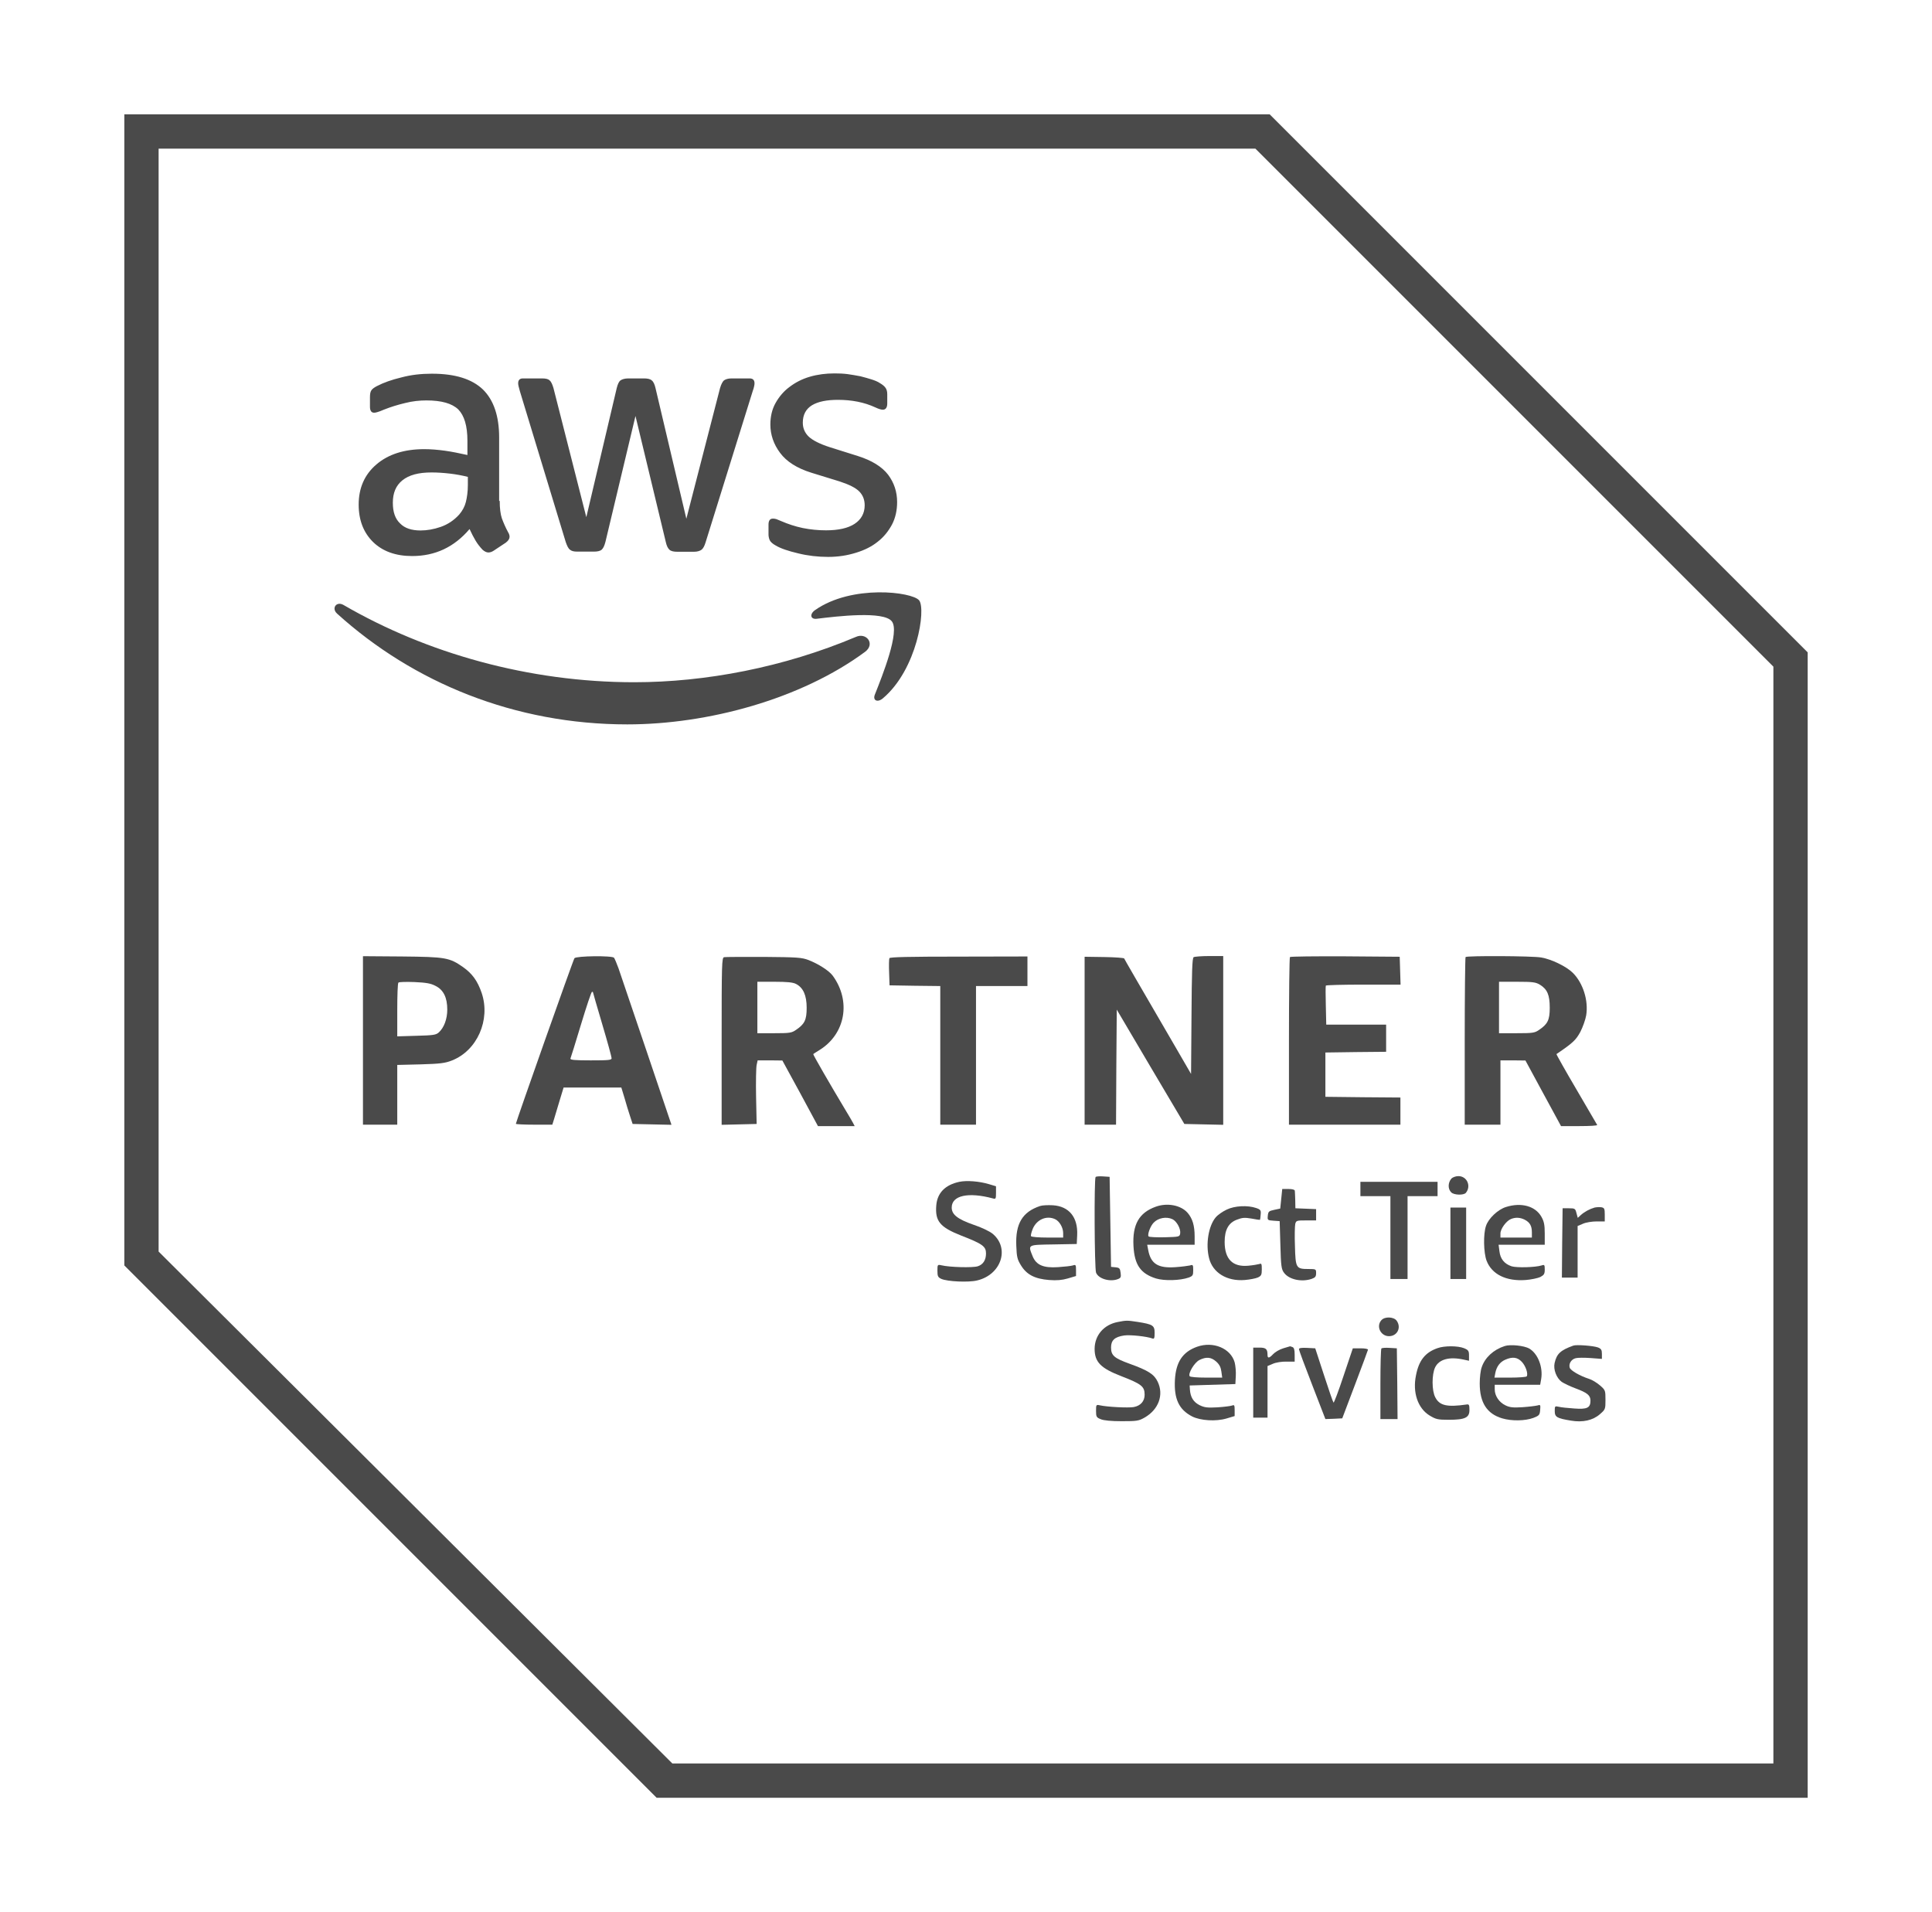 <?xml version="1.0" encoding="utf-8"?>
<!-- Generator: Adobe Illustrator 26.0.2, SVG Export Plug-In . SVG Version: 6.00 Build 0)  -->
<svg version="1.1" id="Layer_1" xmlns="http://www.w3.org/2000/svg" xmlns:xlink="http://www.w3.org/1999/xlink" x="0px" y="0px"
	 viewBox="0 0 1352 1338" style="enable-background:new 0 0 1352 1338;" xml:space="preserve">
<style type="text/css">
	.st0{fill:#4A4A4A;}
	.st1{fill-rule:evenodd;clip-rule:evenodd;fill:#4A4A4A;}
</style>
<path class="st0" d="M87,482.8v402.7l186.3,186.3L459.5,1258h402.8H1265V857.2V456.5l-188.3-188.3L888.5,80H487.7H87V482.8z
	 M1059.7,285.2L1241,466.5v383.7V1234H855.8H470.5l-179.7-179.1L111,875.8V489.9V104h383.7h383.8L1059.7,285.2z"/>
<path class="st0" d="M254,728v59h12h12v-20.9v-20.9l16.3-0.4c13.6-0.4,17.1-0.8,21.9-2.7c17.7-6.9,27.2-28.4,20.9-47.2
	c-2.9-8.5-6.6-13.6-13.1-18.2c-9.5-6.6-12.1-7.1-42.7-7.4l-27.3-0.2V728z M304.8,689.9c5.6,2.8,8.2,8.2,8.2,16.6
	c0,6.6-2.3,12.7-6,16c-1.9,1.7-3.9,2-15.6,2.3l-13.4,0.4v-18.5c0-10.1,0.3-18.7,0.8-19.1c0.4-0.5,5.4-0.6,11.2-0.4
	C298.3,687.6,301.4,688.1,304.8,689.9z"/>
<path class="st0" d="M402,670.5c-0.8,0.9-41,114.7-41,115.9c0,0.3,5.7,0.6,12.8,0.6h12.7l1.2-3.8c0.6-2,2.4-7.9,3.9-13l2.8-9.2h20.2
	h20.2l2.2,7.2c1.1,4,2.9,9.8,3.9,12.8l1.8,5.5l13.6,0.3l13.6,0.3l-17.5-51.8c-9.7-28.5-18.5-54.5-19.6-57.8
	c-1.2-3.3-2.6-6.6-3.1-7.3C428.4,668.6,403.4,668.9,402,670.5z M415,694.5c0,0.2,2.9,10.3,6.5,22.4c3.6,12.1,6.5,22.7,6.5,23.6
	c0,1.3-2.1,1.5-14.6,1.5c-11.3,0-14.5-0.3-14.2-1.3c0.3-0.6,3.6-11.4,7.4-23.9s7.2-22.8,7.7-22.8C414.7,694,415,694.2,415,694.5z"/>
<path class="st0" d="M506.7,669.8c-1.6,0.3-1.7,4.9-1.7,58.8v58.5l12.3-0.3l12.2-0.3l-0.4-19c-0.2-10.5,0-20.5,0.4-22.3l0.7-3.2h8.6
	l8.7,0.1L560,765l12.4,23h12.9h12.8l-1.2-2.3c-0.6-1.2-3.1-5.4-5.4-9.2c-10.5-17.5-22.7-38.6-22.4-38.9c0.2-0.2,2.2-1.5,4.5-2.9
	c18.1-11.3,22.1-34.3,9.1-52c-2.6-3.5-10-8.2-16.9-10.9c-4.8-1.8-7.7-2-31.4-2.2C520.1,669.6,507.6,669.6,506.7,669.8z M557,688.5
	c5.1,2.6,7.5,8,7.5,16.7c0,8.5-1.4,11.4-7.5,15.5c-3,2.1-4.5,2.3-15.1,2.3H530v-18v-18h12C550.7,687,554.9,687.4,557,688.5z"/>
<path class="st0" d="M622.4,670.5c-0.3,0.6-0.4,5.2-0.2,10.1l0.3,8.9l17.8,0.3L658,690v48.5V787h12.5H683v-48.5V690h18h18v-10.3
	v-10.4l-48.1,0.1C636,669.4,622.7,669.7,622.4,670.5z"/>
<path class="st0" d="M759,728.2V787h11h11l0.2-40.3l0.3-40.2l23.6,40l23.7,40l13.6,0.3l13.6,0.3V728v-59h-9.7
	c-5.4,0-10.4,0.4-11,0.8c-1,0.6-1.3,10.4-1.5,41.3l-0.3,40.4l-11.6-20c-26-44.7-34.9-60-35.2-60.8c-0.1-0.4-6.4-0.9-14-1l-13.7-0.2
	V728.2z"/>
<path class="st0" d="M902.7,669.7c-0.4,0.3-0.7,26.9-0.7,59V787h39h39v-9.5V768l-26.2-0.2l-26.3-0.3V752v-15.5l21.3-0.3L970,736
	v-9.5V717h-20.9h-21l-0.3-13.3c-0.2-7.2-0.2-13.5,0-14c0.2-0.4,12-0.7,26.3-0.7h26l-0.3-9.8l-0.3-9.7l-38.1-0.3
	C920.5,669.1,903.1,669.3,902.7,669.7z"/>
<path class="st0" d="M1025.6,669.7c-0.3,0.4-0.6,26.9-0.6,59V787h12.5h12.5v-22.5V742h8.8l8.7,0.1l12.4,22.9l12.5,23h12.9
	c7,0,12.6-0.3,12.4-0.8c-0.2-0.4-6.8-11.7-14.6-25c-7.9-13.4-14.1-24.5-13.9-24.6c11.5-7.8,13.6-9.8,16.7-15.5
	c1.7-3.3,3.6-8.6,4.1-11.6c1.7-10.3-2.2-22.6-9.3-29.7c-4.5-4.5-15-9.6-22.2-10.8C1072.1,668.9,1026.6,668.7,1025.6,669.7z
	 M1077.7,689.1c5.1,3.2,6.8,7.1,6.8,16.1c0,8.5-1.4,11.4-7.5,15.5c-3,2.1-4.5,2.3-15.6,2.3H1049v-18v-18h12.6
	C1072.7,687,1074.7,687.3,1077.7,689.1z"/>
<path class="st0" d="M766.7,823.6c-1.1,1.1-0.8,63.9,0.3,66.9c1.6,4.3,9.6,6.7,15.2,4.6c2.1-0.8,2.4-1.4,2-4.4
	c-0.4-3.2-0.8-3.6-3.6-3.9l-3.1-0.3L777,855l-0.5-31.5l-4.5-0.3C769.5,823,767.1,823.2,766.7,823.6z"/>
<path class="st0" d="M1015.7,824.7c-2.5,2.9-2.6,7.3-0.1,9.7c1.9,1.9,8.7,2.1,10.2,0.3c3.9-4.7,0.8-11.7-5.2-11.7
	C1018.7,823,1016.6,823.8,1015.7,824.7z"/>
<path class="st0" d="M671.3,827c-9.8,2.1-15.4,7.7-16.1,16.5c-0.9,11,2.5,15.2,17.4,21.1c15,5.8,17.4,7.6,17.4,12.5
	c0,4.6-2,7.8-5.8,9c-3.5,1.1-19.6,0.7-25.4-0.7c-2.7-0.6-2.8-0.5-2.8,3.8c0,3.9,0.4,4.6,2.7,5.7c4.2,1.9,19.1,2.6,25.1,1.1
	c16.9-4,23-22.6,10.8-32.7c-2.1-1.7-7.9-4.5-13.4-6.3c-11.1-3.9-15.2-7.1-15.2-12c0-8.5,11.6-11,28.8-6.4c2,0.6,2.2,0.3,2.2-3.9
	v-4.6l-5-1.5C685.3,826.6,676.5,825.9,671.3,827z"/>
<path class="st0" d="M952,832v5h10.5H973v29v29h6h6v-29v-29h10.5h10.5v-5v-5h-27h-27V832z"/>
<path class="st0" d="M896.6,838.9l-0.7,6.8l-4.2,0.9c-3.8,0.8-4.2,1.2-4.5,4.1c-0.3,3.1-0.2,3.2,4,3.5l4.3,0.3l0.5,16.7
	c0.4,14.9,0.7,17,2.6,19.5c3.5,4.7,12.3,6.6,19.3,4.2c2.5-0.9,3.1-1.6,3.1-4c0-2.8-0.1-2.9-5.3-2.9c-8.7,0-9.1-0.6-9.5-15.9
	c-0.3-7.1-0.1-14.2,0.2-15.6c0.6-2.4,1-2.5,7.6-2.5h7v-4v-3.9l-7.2-0.3l-7.3-0.3l-0.1-5.5c-0.1-3-0.2-6.1-0.3-6.8
	c-0.1-0.7-1.7-1.2-4.5-1.2h-4.3L896.6,838.9z"/>
<path class="st0" d="M727.9,843.9c-12.4,4.1-17.4,12.3-16.7,28c0.3,7.7,0.7,9.4,3.3,13.6c4,6.5,9.7,9.4,19.7,10.2
	c5.3,0.4,9,0.1,13.1-1.1l5.7-1.7v-4c0-3.8-0.2-4.1-2.2-3.4c-1.3,0.4-5.9,0.9-10.4,1.2c-10.3,0.7-15.3-1.5-17.8-7.7
	c-3.3-8.2-3.7-7.9,14.7-8.2l16.2-0.3l0.3-6.2c0.6-12.5-5.7-20.2-17-20.9C733.3,843.2,729.3,843.4,727.9,843.9z M738.3,853.1
	c3.1,1.4,5.7,5.9,5.7,9.8v3.1h-10.9c-6.2,0-11.3-0.4-11.6-1c-0.3-0.5,0.3-2.9,1.3-5.3C725.6,853.3,732.4,850.4,738.3,853.1z"/>
<path class="st0" d="M808.8,844.4c-11.7,4.2-16.4,12.4-15.6,27.5c0.7,13.1,4.9,19.3,15.7,22.7c5.9,1.8,16.8,1.5,22.9-0.6
	c2.9-1.1,3.2-1.6,3.2-5.2c0-3.7-0.2-4-2.2-3.3c-1.3,0.3-5.8,0.9-10.1,1.2c-12.3,0.9-17.4-2.3-19.2-12l-0.7-3.7h16.6H836v-5.8
	c0-7.6-1.5-12.6-5-16.6C826.3,843.3,816.8,841.5,808.8,844.4z M820.4,853.1c3,1.4,5.9,6.6,5.5,9.9c-0.4,2.5-0.6,2.5-10.8,2.8
	c-5.7,0.1-10.8-0.1-11.3-0.6c-1.1-1.1,1.3-7.5,3.6-9.7C810.6,852.2,816.2,851.2,820.4,853.1z"/>
<path class="st0" d="M1053.9,844.6c-5.6,1.7-12.3,8-14,13.2c-2,5.7-1.7,18.8,0.4,24.4c3.7,9.6,13.8,14.5,27.3,13.5
	c3.9-0.3,8.6-1.3,10.3-2.1c2.6-1.4,3.1-2.2,3.1-5.2c0-3.3-0.2-3.6-2.2-2.9c-4.5,1.4-17.5,1.7-21,0.6c-5.1-1.7-7.9-5.2-8.5-10.5
	l-0.6-4.6h16.2h16.1v-7.8c0-6.1-0.5-8.5-2.3-11.7C1074.5,844,1064.7,841.2,1053.9,844.6z M1067,853.5c3.6,1.9,5,4.3,5,8.9v3.6h-11
	h-11v-2.9c0-3.2,4.1-8.8,7.4-10.1C1060.6,851.7,1063.8,851.9,1067,853.5z"/>
<path class="st0" d="M858.5,846.4c-2.8,1.3-6.3,3.7-7.8,5.5c-5,6-7.1,18.7-4.6,28.5c2.5,10.2,12.5,16.3,24.9,15.3
	c3.6-0.3,7.8-1.1,9.3-1.8c2.3-1.1,2.7-1.8,2.7-5.7c0-3.8-0.2-4.3-1.7-3.7c-1,0.3-4.5,0.9-7.8,1.2c-10.9,1-16.5-4.6-16.5-16.7
	c0-8.4,2.7-13.3,8.5-15.5c3.9-1.5,5.5-1.6,10.3-0.8c3.1,0.6,5.8,1,5.9,0.9c0.1-0.1,0.4-1.7,0.5-3.6c0.3-3.1,0-3.6-3.2-4.7
	C873.1,843.3,864.1,843.7,858.5,846.4z"/>
<path class="st0" d="M1115.9,845c-3.5,1-7,2.9-9.6,5.2l-2.2,2l-0.9-3.3c-0.8-3.2-1.1-3.4-5.3-3.4h-4.4l-0.3,24.2L1093,894h5.5h5.5
	v-18.1v-18l3.8-1.6c2-0.9,6.3-1.6,9.5-1.6h5.7v-4.8c0-4.1-0.3-4.7-2.3-5.1C1119.5,844.6,1117.3,844.7,1115.9,845z"/>
<path class="st0" d="M1015,870v25h5.5h5.5v-25v-25h-5.5h-5.5V870z"/>
<path class="st0" d="M966.7,923.8c-3.9,4.3-0.5,11.2,5.3,11.2s8.8-6,5.4-10.8C975.4,921.4,969.1,921.1,966.7,923.8z"/>
<path class="st0" d="M782.1,925.1c-9.7,1.9-16,9.3-16.1,18.7c0,9.3,4.2,13.6,18.7,19.2c14.2,5.5,16.3,7.2,16.3,13
	c0,4.5-2.8,7.7-7.6,8.6c-3.8,0.7-18.8-0.1-23.6-1.2c-2.7-0.6-2.8-0.5-2.8,3.9c0,4.1,0.3,4.6,3.3,5.8c2.1,0.9,7.2,1.4,14.7,1.4
	c10.4,0,11.9-0.2,15.9-2.5c9.9-5.6,13.7-16,9.2-25.2c-2.5-5.2-6.6-7.8-19.6-12.5c-10.8-3.9-13-5.8-13-11.4c0-5.1,2.6-7.4,9.2-8.4
	c4.4-0.6,16,0.7,19.7,2.1c1.3,0.5,1.6-0.2,1.6-3.9c0-5.2-1.2-6-12-7.7C788.7,923.9,788.2,923.9,782.1,925.1z"/>
<path class="st0" d="M837.7,942.4c-10.1,3.6-14.8,10.7-15.5,23.2c-0.7,13.3,2.8,20.8,12.1,25.6c5.8,2.9,16.6,3.6,24,1.4l5.7-1.7v-4
	c0-3.5-0.2-4-1.7-3.4c-1,0.4-5.7,1-10.4,1.3c-7.2,0.4-9.1,0.1-12.6-1.6c-4.2-2.2-6.2-5.5-6.6-10.7l-0.2-3l16-0.5l16-0.5l0.3-5.5
	c0.2-3-0.2-7.4-0.8-9.7C861.2,943.5,849,938.4,837.7,942.4z M851,952.7c2.3,2,3.3,4,3.7,7l0.6,4.3h-11.1c-6.5,0-11.3-0.4-11.7-1
	c-1.2-2,3.4-9.6,6.8-11.3C844.1,949.3,847.5,949.6,851,952.7z"/>
<path class="st0" d="M1053,941.9c-7.8,2.5-13.8,8-16.1,14.8c-0.8,2.1-1.4,7.2-1.4,11.3c0,13.5,5,21.3,15.7,24.5
	c6.7,2,16.1,1.8,21.8-0.3c4.1-1.6,4.5-2,4.8-5.6c0.3-3.6,0.2-3.8-2-3.1c-1.3,0.3-5.9,0.9-10.4,1.2c-6.5,0.4-8.8,0.2-11.9-1.3
	c-4.4-2.1-7.5-6.6-7.5-11.2V969h15.9h15.9l0.7-4c1.4-8.3-2.3-17.8-8.3-21.3C1066.7,941.6,1056.9,940.6,1053,941.9z M1065,953
	c2.7,2.9,4.5,8.3,3.4,10.1c-0.3,0.5-5.5,0.9-11.6,0.9h-11l0.6-3.2c0.9-4.6,3.3-7.7,6.9-9.3C1058.5,949.2,1061.9,949.7,1065,953z"/>
<path class="st0" d="M1101,941.6c-9.1,3.3-11.6,5.7-13.1,12.2c-1,4.5,1.3,10.5,5,13.2c1.5,1,5.8,3.1,9.6,4.5
	c8.3,3.1,10.5,4.9,10.5,8.6c0,5.1-2.4,6.2-11.4,5.5c-4.5-0.3-9.3-0.8-10.8-1.2c-2.7-0.6-2.8-0.5-2.8,3c0,4.2,1.5,5.1,11.4,6.7
	c8.2,1.4,15.3-0.2,20.2-4.5c3.8-3.3,3.9-3.5,3.9-10.1c0-6.6-0.1-6.8-3.9-10.1c-2.1-1.8-5.5-3.9-7.5-4.5c-6.5-2.1-12.9-5.8-13.6-7.8
	c-0.9-2.8,1.1-6,4.2-6.7c1.4-0.4,6.1-0.4,10.4-0.1l7.9,0.6v-3.5c0-2.8-0.5-3.6-2.7-4.5C1115.1,941.7,1103.2,940.8,1101,941.6z"/>
<path class="st0" d="M898,943.5c-2.6,0.8-5.7,2.6-7,4c-2.8,3-4,3.2-4,0.6c0-4.1-1.1-5.1-5.6-5.1H877v24.5V992h5h5v-18.1v-18l3.8-1.6
	c2-0.9,6.3-1.6,9.5-1.5h5.7V948c0-3.4-0.4-5-1.6-5.4c-0.9-0.3-1.6-0.6-1.7-0.5C902.6,942.1,900.5,942.8,898,943.5z"/>
<path class="st0" d="M1005.9,943.4c-8.6,3-13,8.6-15,19c-2.5,12,1.3,23.1,9.5,28.1c4.5,2.7,5.7,3,13.5,3c11.4,0,14.5-1.5,14.4-7
	c0-3.3-0.3-4-1.9-3.7c-13.8,2-19,0.8-22-5c-2.5-4.6-2.5-16.1-0.1-21c2.8-5.7,10-7.6,20-5.4l3.7,0.8v-3.6c0-3.3-0.4-3.9-3.5-5.2
	C1020.3,941.7,1010.8,941.6,1005.9,943.4z"/>
<path class="st0" d="M909,944.1c0,0.7,4.2,12,9.3,25.1l9.2,23.8l5.9-0.2l5.9-0.3l8.9-23.5c4.9-12.9,9-24,9.1-24.5
	c0.1-0.6-2.1-1-5.2-1h-5.4l-6.5,19.3c-3.5,10.6-6.7,19-7,18.7c-0.4-0.4-3.4-9.1-6.7-19.3l-6.1-18.7l-5.7-0.3
	C910.7,943,909,943.3,909,944.1z"/>
<path class="st0" d="M966.7,943.6c-0.4,0.4-0.7,11.7-0.7,25.1V993h6h6l-0.2-24.8l-0.3-24.7l-5-0.3
	C969.7,943,967.1,943.2,966.7,943.6z"/>
<g>
	<path class="st0" d="M349.7,350.5c0,5.1,0.5,9.2,1.5,12.2c1.1,3,2.5,6.3,4.4,9.8c0.7,1.1,1,2.2,1,3.1c0,1.4-0.8,2.7-2.6,4.1
		l-8.6,5.7c-1.2,0.8-2.5,1.2-3.6,1.2c-1.4,0-2.7-0.7-4.1-1.9c-1.9-2-3.6-4.2-4.9-6.4c-1.4-2.3-2.7-4.9-4.2-8.1
		c-10.7,12.6-24,18.9-40.2,18.9c-11.5,0-20.6-3.3-27.3-9.8c-6.7-6.6-10.1-15.3-10.1-26.2c0-11.6,4.1-21,12.4-28.1
		c8.3-7.1,19.4-10.7,33.5-10.7c4.6,0,9.4,0.4,14.5,1.1s10.2,1.8,15.7,3v-10c0-10.4-2.2-17.6-6.4-21.9c-4.4-4.2-11.7-6.3-22.3-6.3
		c-4.8,0-9.7,0.5-14.8,1.8c-5.1,1.2-10,2.7-14.8,4.6c-2.2,1-3.8,1.5-4.8,1.8c-1,0.3-1.6,0.4-2.2,0.4c-1.9,0-2.9-1.4-2.9-4.2v-6.7
		c0-2.2,0.3-3.8,1-4.8c0.7-1,1.9-1.9,3.8-2.9c4.8-2.5,10.5-4.5,17.2-6.1c6.7-1.8,13.8-2.6,21.3-2.6c16.3,0,28.1,3.7,35.8,11.1
		c7.5,7.4,11.3,18.6,11.3,33.6v44.3H349.7z M294.3,371.2c4.5,0,9.2-0.8,14.1-2.5s9.3-4.6,13-8.7c2.2-2.6,3.8-5.5,4.6-8.7
		s1.4-7.2,1.4-11.9v-5.7c-4-1-8.2-1.8-12.6-2.3c-4.4-0.5-8.6-0.8-12.8-0.8c-9.2,0-15.8,1.8-20.4,5.5s-6.7,8.9-6.7,15.7
		c0,6.4,1.6,11.2,5.1,14.5C283.2,369.6,288,371.2,294.3,371.2z M404,386c-2.5,0-4.1-0.4-5.2-1.4c-1.1-0.8-2-2.7-2.9-5.3l-32.1-105.6
		c-0.8-2.7-1.2-4.5-1.2-5.5c0-2.2,1.1-3.4,3.3-3.4h13.4c2.6,0,4.4,0.4,5.3,1.4c1.1,0.8,1.9,2.7,2.7,5.3l23,90.4l21.3-90.4
		c0.7-2.7,1.5-4.5,2.6-5.3s3-1.4,5.5-1.4h10.9c2.6,0,4.4,0.4,5.5,1.4c1.1,0.8,2,2.7,2.6,5.3l21.6,91.5l23.6-91.5
		c0.8-2.7,1.8-4.5,2.7-5.3c1.1-0.8,2.9-1.4,5.3-1.4h12.7c2.2,0,3.4,1.1,3.4,3.4c0,0.7-0.1,1.4-0.3,2.2s-0.4,1.9-1,3.4l-32.9,105.6
		c-0.8,2.7-1.8,4.5-2.9,5.3c-1.1,0.8-2.9,1.4-5.2,1.4h-11.7c-2.6,0-4.4-0.4-5.5-1.4c-1.1-1-2-2.7-2.6-5.5l-21.2-88.1l-21,88
		c-0.7,2.7-1.5,4.5-2.6,5.5s-3,1.4-5.5,1.4H404z M579.5,389.7c-7.1,0-14.2-0.8-21-2.5c-6.8-1.6-12.2-3.4-15.7-5.5
		c-2.2-1.2-3.7-2.6-4.2-3.8c-0.5-1.2-0.8-2.6-0.8-3.8v-7c0-2.9,1.1-4.2,3.1-4.2c0.8,0,1.6,0.1,2.5,0.4c0.8,0.3,2,0.8,3.4,1.4
		c4.6,2,9.7,3.7,15,4.8c5.5,1.1,10.8,1.6,16.3,1.6c8.6,0,15.3-1.5,19.9-4.5s7.1-7.4,7.1-13c0-3.8-1.2-7-3.7-9.6
		c-2.5-2.6-7.1-4.9-13.8-7.1l-19.8-6.1c-10-3.1-17.4-7.8-21.9-13.9c-4.5-6-6.8-12.7-6.8-19.8c0-5.7,1.2-10.8,3.7-15.2
		s5.7-8.2,9.8-11.2c4.1-3.1,8.7-5.5,14.2-7.1s11.2-2.3,17.2-2.3c3,0,6.1,0.1,9.2,0.5c3.1,0.4,6,1,8.9,1.5c2.7,0.7,5.3,1.4,7.8,2.2
		s4.4,1.6,5.7,2.5c1.9,1.1,3.3,2.2,4.1,3.4c0.8,1.1,1.2,2.6,1.2,4.5v6.4c0,2.9-1.1,4.4-3.1,4.4c-1.1,0-2.9-0.5-5.2-1.6
		c-7.8-3.6-16.5-5.3-26.2-5.3c-7.8,0-13.9,1.2-18.2,3.8c-4.2,2.6-6.4,6.6-6.4,12.2c0,3.8,1.4,7.1,4.1,9.7c2.7,2.6,7.8,5.2,15,7.5
		l19.4,6.1c9.8,3.1,16.9,7.5,21.2,13.1c4.2,5.6,6.3,12,6.3,19.1c0,5.9-1.2,11.2-3.6,15.8c-2.5,4.6-5.7,8.7-10,12
		c-4.2,3.4-9.3,5.9-15.2,7.7C592.9,388.7,586.5,389.7,579.5,389.7z"/>
	<g>
		<path class="st1" d="M605.4,456.1c-44.9,33.2-110.2,50.8-166.4,50.8c-78.7,0-149.6-29.1-203.1-77.5c-4.2-3.8-0.4-9,4.6-6
			c57.9,33.6,129.4,54,203.3,54c49.9,0,104.6-10.4,155.1-31.7C606.3,442.3,612.7,450.6,605.4,456.1z"/>
		<path class="st1" d="M624.1,434.8c-5.7-7.4-38-3.6-52.6-1.8c-4.4,0.5-5.1-3.3-1.1-6.1c25.7-18,67.9-12.8,72.8-6.8
			c4.9,6.1-1.4,48.4-25.4,68.6c-3.7,3.1-7.2,1.5-5.6-2.6C617.6,472.5,629.8,442,624.1,434.8z"/>
	</g>
</g>
</svg>
